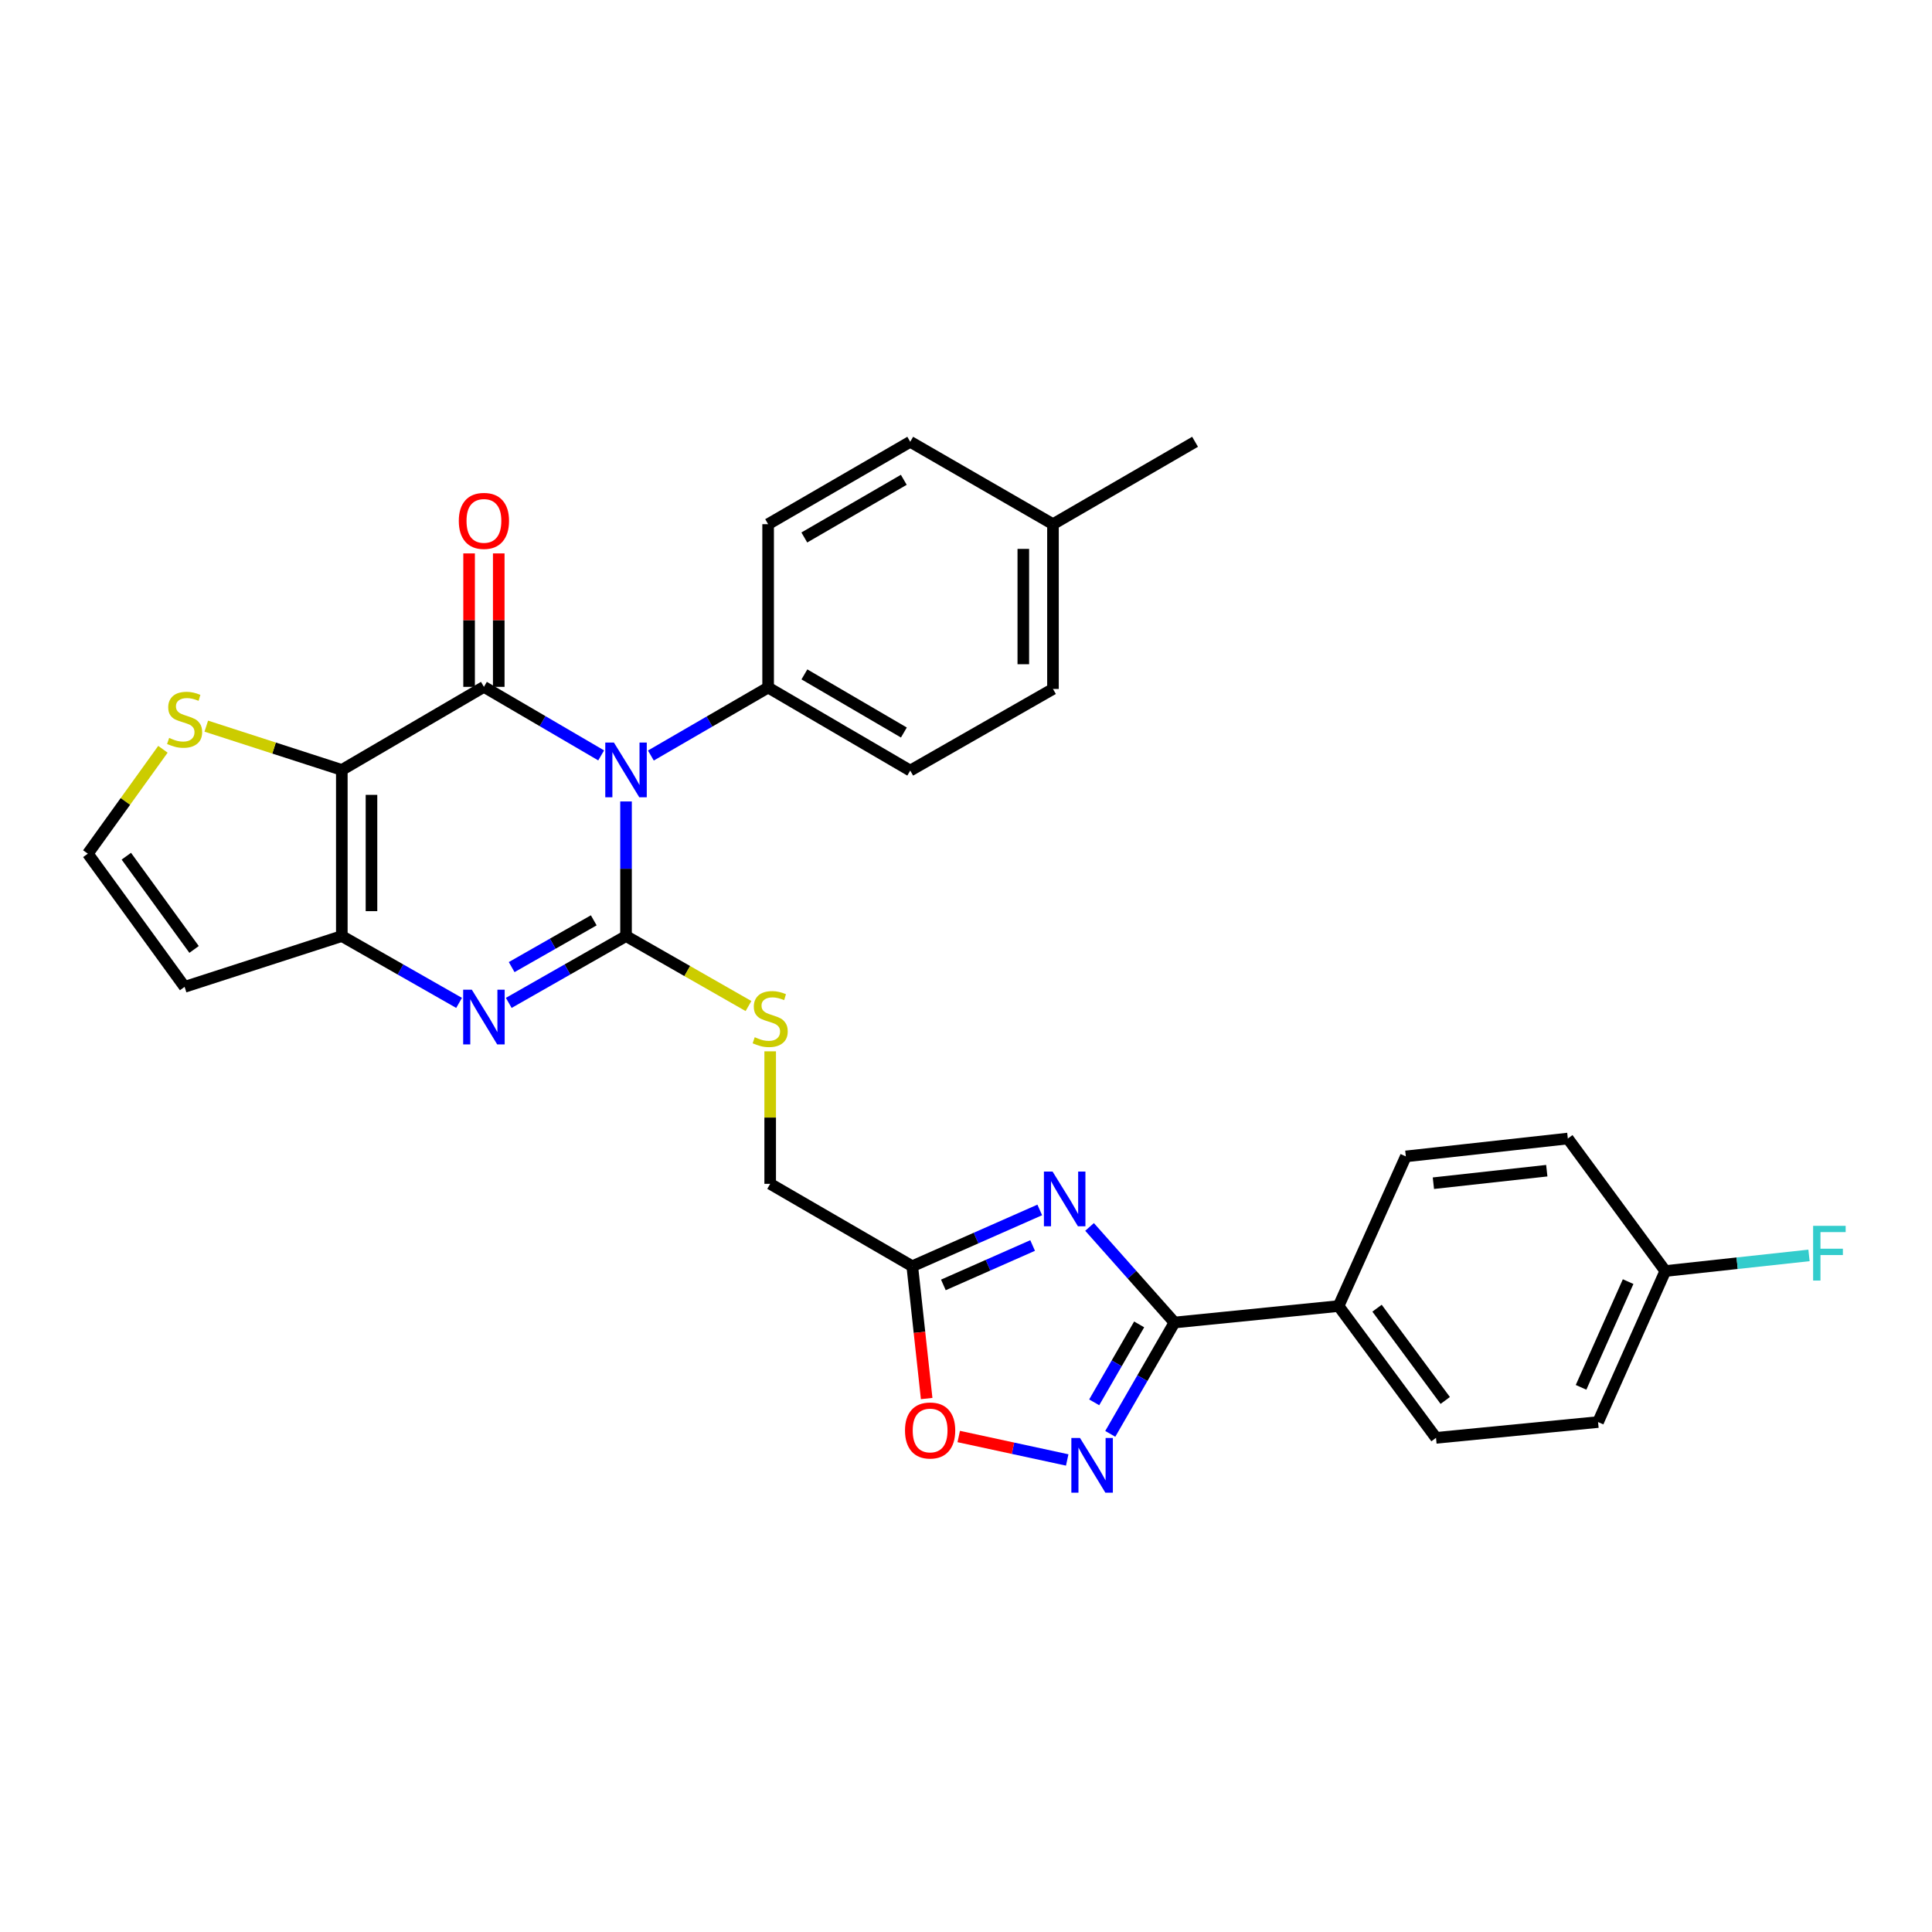 <?xml version='1.0' encoding='iso-8859-1'?>
<svg version='1.1' baseProfile='full'
              xmlns='http://www.w3.org/2000/svg'
                      xmlns:rdkit='http://www.rdkit.org/xml'
                      xmlns:xlink='http://www.w3.org/1999/xlink'
                  xml:space='preserve'
width='1000px' height='1000px' viewBox='0 0 1000 1000'>
<!-- END OF HEADER -->
<rect style='opacity:1.0;fill:#FFFFFF;stroke:none' width='1000' height='1000' x='0' y='0'> </rect>
<path class='bond-0' d='M 324.029,414.829 L 324.029,449.668' style='fill:none;fill-rule:evenodd;stroke:#0000FF;stroke-width:6px;stroke-linecap:butt;stroke-linejoin:miter;stroke-opacity:1' />
<path class='bond-0' d='M 324.029,449.668 L 324.029,484.507' style='fill:none;fill-rule:evenodd;stroke:#000000;stroke-width:6px;stroke-linecap:butt;stroke-linejoin:miter;stroke-opacity:1' />
<path class='bond-1' d='M 311.159,390.995 L 280.818,373.257' style='fill:none;fill-rule:evenodd;stroke:#0000FF;stroke-width:6px;stroke-linecap:butt;stroke-linejoin:miter;stroke-opacity:1' />
<path class='bond-1' d='M 280.818,373.257 L 250.477,355.518' style='fill:none;fill-rule:evenodd;stroke:#000000;stroke-width:6px;stroke-linecap:butt;stroke-linejoin:miter;stroke-opacity:1' />
<path class='bond-12' d='M 336.894,391.059 L 367.238,373.463' style='fill:none;fill-rule:evenodd;stroke:#0000FF;stroke-width:6px;stroke-linecap:butt;stroke-linejoin:miter;stroke-opacity:1' />
<path class='bond-12' d='M 367.238,373.463 L 397.581,355.868' style='fill:none;fill-rule:evenodd;stroke:#000000;stroke-width:6px;stroke-linecap:butt;stroke-linejoin:miter;stroke-opacity:1' />
<path class='bond-3' d='M 324.029,484.507 L 293.681,501.802' style='fill:none;fill-rule:evenodd;stroke:#000000;stroke-width:6px;stroke-linecap:butt;stroke-linejoin:miter;stroke-opacity:1' />
<path class='bond-3' d='M 293.681,501.802 L 263.333,519.098' style='fill:none;fill-rule:evenodd;stroke:#0000FF;stroke-width:6px;stroke-linecap:butt;stroke-linejoin:miter;stroke-opacity:1' />
<path class='bond-3' d='M 307.323,476.358 L 286.08,488.465' style='fill:none;fill-rule:evenodd;stroke:#000000;stroke-width:6px;stroke-linecap:butt;stroke-linejoin:miter;stroke-opacity:1' />
<path class='bond-3' d='M 286.08,488.465 L 264.836,500.572' style='fill:none;fill-rule:evenodd;stroke:#0000FF;stroke-width:6px;stroke-linecap:butt;stroke-linejoin:miter;stroke-opacity:1' />
<path class='bond-11' d='M 324.029,484.507 L 355.724,502.616' style='fill:none;fill-rule:evenodd;stroke:#000000;stroke-width:6px;stroke-linecap:butt;stroke-linejoin:miter;stroke-opacity:1' />
<path class='bond-11' d='M 355.724,502.616 L 387.418,520.726' style='fill:none;fill-rule:evenodd;stroke:#CCCC00;stroke-width:6px;stroke-linecap:butt;stroke-linejoin:miter;stroke-opacity:1' />
<path class='bond-2' d='M 250.477,355.518 L 176.925,398.52' style='fill:none;fill-rule:evenodd;stroke:#000000;stroke-width:6px;stroke-linecap:butt;stroke-linejoin:miter;stroke-opacity:1' />
<path class='bond-14' d='M 258.153,355.518 L 258.153,320.979' style='fill:none;fill-rule:evenodd;stroke:#000000;stroke-width:6px;stroke-linecap:butt;stroke-linejoin:miter;stroke-opacity:1' />
<path class='bond-14' d='M 258.153,320.979 L 258.153,286.441' style='fill:none;fill-rule:evenodd;stroke:#FF0000;stroke-width:6px;stroke-linecap:butt;stroke-linejoin:miter;stroke-opacity:1' />
<path class='bond-14' d='M 242.801,355.518 L 242.801,320.979' style='fill:none;fill-rule:evenodd;stroke:#000000;stroke-width:6px;stroke-linecap:butt;stroke-linejoin:miter;stroke-opacity:1' />
<path class='bond-14' d='M 242.801,320.979 L 242.801,286.441' style='fill:none;fill-rule:evenodd;stroke:#FF0000;stroke-width:6px;stroke-linecap:butt;stroke-linejoin:miter;stroke-opacity:1' />
<path class='bond-4' d='M 176.925,398.52 L 176.925,484.507' style='fill:none;fill-rule:evenodd;stroke:#000000;stroke-width:6px;stroke-linecap:butt;stroke-linejoin:miter;stroke-opacity:1' />
<path class='bond-4' d='M 192.277,411.418 L 192.277,471.609' style='fill:none;fill-rule:evenodd;stroke:#000000;stroke-width:6px;stroke-linecap:butt;stroke-linejoin:miter;stroke-opacity:1' />
<path class='bond-10' d='M 176.925,398.52 L 141.848,387.185' style='fill:none;fill-rule:evenodd;stroke:#000000;stroke-width:6px;stroke-linecap:butt;stroke-linejoin:miter;stroke-opacity:1' />
<path class='bond-10' d='M 141.848,387.185 L 106.77,375.851' style='fill:none;fill-rule:evenodd;stroke:#CCCC00;stroke-width:6px;stroke-linecap:butt;stroke-linejoin:miter;stroke-opacity:1' />
<path class='bond-30' d='M 237.621,519.098 L 207.273,501.802' style='fill:none;fill-rule:evenodd;stroke:#0000FF;stroke-width:6px;stroke-linecap:butt;stroke-linejoin:miter;stroke-opacity:1' />
<path class='bond-30' d='M 207.273,501.802 L 176.925,484.507' style='fill:none;fill-rule:evenodd;stroke:#000000;stroke-width:6px;stroke-linecap:butt;stroke-linejoin:miter;stroke-opacity:1' />
<path class='bond-13' d='M 176.925,484.507 L 95.552,510.792' style='fill:none;fill-rule:evenodd;stroke:#000000;stroke-width:6px;stroke-linecap:butt;stroke-linejoin:miter;stroke-opacity:1' />
<path class='bond-5' d='M 538.177,626.26 L 505.183,640.828' style='fill:none;fill-rule:evenodd;stroke:#0000FF;stroke-width:6px;stroke-linecap:butt;stroke-linejoin:miter;stroke-opacity:1' />
<path class='bond-5' d='M 505.183,640.828 L 472.19,655.397' style='fill:none;fill-rule:evenodd;stroke:#000000;stroke-width:6px;stroke-linecap:butt;stroke-linejoin:miter;stroke-opacity:1' />
<path class='bond-5' d='M 534.48,644.674 L 511.385,654.872' style='fill:none;fill-rule:evenodd;stroke:#0000FF;stroke-width:6px;stroke-linecap:butt;stroke-linejoin:miter;stroke-opacity:1' />
<path class='bond-5' d='M 511.385,654.872 L 488.289,665.07' style='fill:none;fill-rule:evenodd;stroke:#000000;stroke-width:6px;stroke-linecap:butt;stroke-linejoin:miter;stroke-opacity:1' />
<path class='bond-6' d='M 563.952,635.06 L 585.93,659.796' style='fill:none;fill-rule:evenodd;stroke:#0000FF;stroke-width:6px;stroke-linecap:butt;stroke-linejoin:miter;stroke-opacity:1' />
<path class='bond-6' d='M 585.93,659.796 L 607.908,684.531' style='fill:none;fill-rule:evenodd;stroke:#000000;stroke-width:6px;stroke-linecap:butt;stroke-linejoin:miter;stroke-opacity:1' />
<path class='bond-16' d='M 607.908,684.531 L 692.846,676.011' style='fill:none;fill-rule:evenodd;stroke:#000000;stroke-width:6px;stroke-linecap:butt;stroke-linejoin:miter;stroke-opacity:1' />
<path class='bond-33' d='M 607.908,684.531 L 591.289,713.348' style='fill:none;fill-rule:evenodd;stroke:#000000;stroke-width:6px;stroke-linecap:butt;stroke-linejoin:miter;stroke-opacity:1' />
<path class='bond-33' d='M 591.289,713.348 L 574.67,742.165' style='fill:none;fill-rule:evenodd;stroke:#0000FF;stroke-width:6px;stroke-linecap:butt;stroke-linejoin:miter;stroke-opacity:1' />
<path class='bond-33' d='M 589.624,685.507 L 577.99,705.678' style='fill:none;fill-rule:evenodd;stroke:#000000;stroke-width:6px;stroke-linecap:butt;stroke-linejoin:miter;stroke-opacity:1' />
<path class='bond-33' d='M 577.99,705.678 L 566.357,725.85' style='fill:none;fill-rule:evenodd;stroke:#0000FF;stroke-width:6px;stroke-linecap:butt;stroke-linejoin:miter;stroke-opacity:1' />
<path class='bond-7' d='M 552.388,755.673 L 524.315,749.605' style='fill:none;fill-rule:evenodd;stroke:#0000FF;stroke-width:6px;stroke-linecap:butt;stroke-linejoin:miter;stroke-opacity:1' />
<path class='bond-7' d='M 524.315,749.605 L 496.242,743.537' style='fill:none;fill-rule:evenodd;stroke:#FF0000;stroke-width:6px;stroke-linecap:butt;stroke-linejoin:miter;stroke-opacity:1' />
<path class='bond-8' d='M 472.19,655.397 L 398.647,612.753' style='fill:none;fill-rule:evenodd;stroke:#000000;stroke-width:6px;stroke-linecap:butt;stroke-linejoin:miter;stroke-opacity:1' />
<path class='bond-9' d='M 472.19,655.397 L 475.914,689.638' style='fill:none;fill-rule:evenodd;stroke:#000000;stroke-width:6px;stroke-linecap:butt;stroke-linejoin:miter;stroke-opacity:1' />
<path class='bond-9' d='M 475.914,689.638 L 479.637,723.879' style='fill:none;fill-rule:evenodd;stroke:#FF0000;stroke-width:6px;stroke-linecap:butt;stroke-linejoin:miter;stroke-opacity:1' />
<path class='bond-15' d='M 84.328,387.826 L 64.891,414.84' style='fill:none;fill-rule:evenodd;stroke:#CCCC00;stroke-width:6px;stroke-linecap:butt;stroke-linejoin:miter;stroke-opacity:1' />
<path class='bond-15' d='M 64.891,414.84 L 45.455,441.854' style='fill:none;fill-rule:evenodd;stroke:#000000;stroke-width:6px;stroke-linecap:butt;stroke-linejoin:miter;stroke-opacity:1' />
<path class='bond-17' d='M 398.647,544.162 L 398.647,578.458' style='fill:none;fill-rule:evenodd;stroke:#CCCC00;stroke-width:6px;stroke-linecap:butt;stroke-linejoin:miter;stroke-opacity:1' />
<path class='bond-17' d='M 398.647,578.458 L 398.647,612.753' style='fill:none;fill-rule:evenodd;stroke:#000000;stroke-width:6px;stroke-linecap:butt;stroke-linejoin:miter;stroke-opacity:1' />
<path class='bond-18' d='M 397.581,355.868 L 471.133,398.852' style='fill:none;fill-rule:evenodd;stroke:#000000;stroke-width:6px;stroke-linecap:butt;stroke-linejoin:miter;stroke-opacity:1' />
<path class='bond-18' d='M 416.36,349.061 L 467.846,379.15' style='fill:none;fill-rule:evenodd;stroke:#000000;stroke-width:6px;stroke-linecap:butt;stroke-linejoin:miter;stroke-opacity:1' />
<path class='bond-19' d='M 397.581,355.868 L 397.581,271.314' style='fill:none;fill-rule:evenodd;stroke:#000000;stroke-width:6px;stroke-linecap:butt;stroke-linejoin:miter;stroke-opacity:1' />
<path class='bond-32' d='M 95.552,510.792 L 45.455,441.854' style='fill:none;fill-rule:evenodd;stroke:#000000;stroke-width:6px;stroke-linecap:butt;stroke-linejoin:miter;stroke-opacity:1' />
<path class='bond-32' d='M 100.457,491.427 L 65.388,443.17' style='fill:none;fill-rule:evenodd;stroke:#000000;stroke-width:6px;stroke-linecap:butt;stroke-linejoin:miter;stroke-opacity:1' />
<path class='bond-20' d='M 692.846,676.011 L 743.276,744.232' style='fill:none;fill-rule:evenodd;stroke:#000000;stroke-width:6px;stroke-linecap:butt;stroke-linejoin:miter;stroke-opacity:1' />
<path class='bond-20' d='M 712.755,677.119 L 748.057,724.874' style='fill:none;fill-rule:evenodd;stroke:#000000;stroke-width:6px;stroke-linecap:butt;stroke-linejoin:miter;stroke-opacity:1' />
<path class='bond-21' d='M 692.846,676.011 L 727.66,598.553' style='fill:none;fill-rule:evenodd;stroke:#000000;stroke-width:6px;stroke-linecap:butt;stroke-linejoin:miter;stroke-opacity:1' />
<path class='bond-26' d='M 471.133,398.852 L 545.017,356.601' style='fill:none;fill-rule:evenodd;stroke:#000000;stroke-width:6px;stroke-linecap:butt;stroke-linejoin:miter;stroke-opacity:1' />
<path class='bond-25' d='M 397.581,271.314 L 471.133,228.67' style='fill:none;fill-rule:evenodd;stroke:#000000;stroke-width:6px;stroke-linecap:butt;stroke-linejoin:miter;stroke-opacity:1' />
<path class='bond-25' d='M 416.314,278.198 L 467.8,248.347' style='fill:none;fill-rule:evenodd;stroke:#000000;stroke-width:6px;stroke-linecap:butt;stroke-linejoin:miter;stroke-opacity:1' />
<path class='bond-24' d='M 743.276,744.232 L 827.156,736.053' style='fill:none;fill-rule:evenodd;stroke:#000000;stroke-width:6px;stroke-linecap:butt;stroke-linejoin:miter;stroke-opacity:1' />
<path class='bond-23' d='M 727.66,598.553 L 811.506,589.299' style='fill:none;fill-rule:evenodd;stroke:#000000;stroke-width:6px;stroke-linecap:butt;stroke-linejoin:miter;stroke-opacity:1' />
<path class='bond-23' d='M 741.921,612.424 L 800.613,605.946' style='fill:none;fill-rule:evenodd;stroke:#000000;stroke-width:6px;stroke-linecap:butt;stroke-linejoin:miter;stroke-opacity:1' />
<path class='bond-22' d='M 861.962,657.879 L 811.506,589.299' style='fill:none;fill-rule:evenodd;stroke:#000000;stroke-width:6px;stroke-linecap:butt;stroke-linejoin:miter;stroke-opacity:1' />
<path class='bond-28' d='M 861.962,657.879 L 899.149,653.838' style='fill:none;fill-rule:evenodd;stroke:#000000;stroke-width:6px;stroke-linecap:butt;stroke-linejoin:miter;stroke-opacity:1' />
<path class='bond-28' d='M 899.149,653.838 L 936.336,649.798' style='fill:none;fill-rule:evenodd;stroke:#33CCCC;stroke-width:6px;stroke-linecap:butt;stroke-linejoin:miter;stroke-opacity:1' />
<path class='bond-34' d='M 861.962,657.879 L 827.156,736.053' style='fill:none;fill-rule:evenodd;stroke:#000000;stroke-width:6px;stroke-linecap:butt;stroke-linejoin:miter;stroke-opacity:1' />
<path class='bond-34' d='M 842.717,663.361 L 818.353,718.083' style='fill:none;fill-rule:evenodd;stroke:#000000;stroke-width:6px;stroke-linecap:butt;stroke-linejoin:miter;stroke-opacity:1' />
<path class='bond-27' d='M 471.133,228.67 L 545.017,271.314' style='fill:none;fill-rule:evenodd;stroke:#000000;stroke-width:6px;stroke-linecap:butt;stroke-linejoin:miter;stroke-opacity:1' />
<path class='bond-31' d='M 545.017,356.601 L 545.017,271.314' style='fill:none;fill-rule:evenodd;stroke:#000000;stroke-width:6px;stroke-linecap:butt;stroke-linejoin:miter;stroke-opacity:1' />
<path class='bond-31' d='M 529.665,343.808 L 529.665,284.107' style='fill:none;fill-rule:evenodd;stroke:#000000;stroke-width:6px;stroke-linecap:butt;stroke-linejoin:miter;stroke-opacity:1' />
<path class='bond-29' d='M 545.017,271.314 L 618.569,228.67' style='fill:none;fill-rule:evenodd;stroke:#000000;stroke-width:6px;stroke-linecap:butt;stroke-linejoin:miter;stroke-opacity:1' />
<path  class='atom-0' d='M 317.769 384.36
L 327.049 399.36
Q 327.969 400.84, 329.449 403.52
Q 330.929 406.2, 331.009 406.36
L 331.009 384.36
L 334.769 384.36
L 334.769 412.68
L 330.889 412.68
L 320.929 396.28
Q 319.769 394.36, 318.529 392.16
Q 317.329 389.96, 316.969 389.28
L 316.969 412.68
L 313.289 412.68
L 313.289 384.36
L 317.769 384.36
' fill='#0000FF'/>
<path  class='atom-4' d='M 244.217 512.265
L 253.497 527.265
Q 254.417 528.745, 255.897 531.425
Q 257.377 534.105, 257.457 534.265
L 257.457 512.265
L 261.217 512.265
L 261.217 540.585
L 257.337 540.585
L 247.377 524.185
Q 246.217 522.265, 244.977 520.065
Q 243.777 517.865, 243.417 517.185
L 243.417 540.585
L 239.737 540.585
L 239.737 512.265
L 244.217 512.265
' fill='#0000FF'/>
<path  class='atom-6' d='M 544.813 606.406
L 554.093 621.406
Q 555.013 622.886, 556.493 625.566
Q 557.973 628.246, 558.053 628.406
L 558.053 606.406
L 561.813 606.406
L 561.813 634.726
L 557.933 634.726
L 547.973 618.326
Q 546.813 616.406, 545.573 614.206
Q 544.373 612.006, 544.013 611.326
L 544.013 634.726
L 540.333 634.726
L 540.333 606.406
L 544.813 606.406
' fill='#0000FF'/>
<path  class='atom-8' d='M 559.013 744.298
L 568.293 759.298
Q 569.213 760.778, 570.693 763.458
Q 572.173 766.138, 572.253 766.298
L 572.253 744.298
L 576.013 744.298
L 576.013 772.618
L 572.133 772.618
L 562.173 756.218
Q 561.013 754.298, 559.773 752.098
Q 558.573 749.898, 558.213 749.218
L 558.213 772.618
L 554.533 772.618
L 554.533 744.298
L 559.013 744.298
' fill='#0000FF'/>
<path  class='atom-10' d='M 468.427 740.415
Q 468.427 733.615, 471.787 729.815
Q 475.147 726.015, 481.427 726.015
Q 487.707 726.015, 491.067 729.815
Q 494.427 733.615, 494.427 740.415
Q 494.427 747.295, 491.027 751.215
Q 487.627 755.095, 481.427 755.095
Q 475.187 755.095, 471.787 751.215
Q 468.427 747.335, 468.427 740.415
M 481.427 751.895
Q 485.747 751.895, 488.067 749.015
Q 490.427 746.095, 490.427 740.415
Q 490.427 734.855, 488.067 732.055
Q 485.747 729.215, 481.427 729.215
Q 477.107 729.215, 474.747 732.015
Q 472.427 734.815, 472.427 740.415
Q 472.427 746.135, 474.747 749.015
Q 477.107 751.895, 481.427 751.895
' fill='#FF0000'/>
<path  class='atom-11' d='M 87.552 381.946
Q 87.872 382.066, 89.192 382.626
Q 90.512 383.186, 91.952 383.546
Q 93.432 383.866, 94.872 383.866
Q 97.552 383.866, 99.112 382.586
Q 100.672 381.266, 100.672 378.986
Q 100.672 377.426, 99.872 376.466
Q 99.112 375.506, 97.912 374.986
Q 96.712 374.466, 94.712 373.866
Q 92.192 373.106, 90.672 372.386
Q 89.192 371.666, 88.112 370.146
Q 87.072 368.626, 87.072 366.066
Q 87.072 362.506, 89.472 360.306
Q 91.912 358.106, 96.712 358.106
Q 99.992 358.106, 103.712 359.666
L 102.792 362.746
Q 99.392 361.346, 96.832 361.346
Q 94.072 361.346, 92.552 362.506
Q 91.032 363.626, 91.072 365.586
Q 91.072 367.106, 91.832 368.026
Q 92.632 368.946, 93.752 369.466
Q 94.912 369.986, 96.832 370.586
Q 99.392 371.386, 100.912 372.186
Q 102.432 372.986, 103.512 374.626
Q 104.632 376.226, 104.632 378.986
Q 104.632 382.906, 101.992 385.026
Q 99.392 387.106, 95.032 387.106
Q 92.512 387.106, 90.592 386.546
Q 88.712 386.026, 86.472 385.106
L 87.552 381.946
' fill='#CCCC00'/>
<path  class='atom-12' d='M 390.647 536.862
Q 390.967 536.982, 392.287 537.542
Q 393.607 538.102, 395.047 538.462
Q 396.527 538.782, 397.967 538.782
Q 400.647 538.782, 402.207 537.502
Q 403.767 536.182, 403.767 533.902
Q 403.767 532.342, 402.967 531.382
Q 402.207 530.422, 401.007 529.902
Q 399.807 529.382, 397.807 528.782
Q 395.287 528.022, 393.767 527.302
Q 392.287 526.582, 391.207 525.062
Q 390.167 523.542, 390.167 520.982
Q 390.167 517.422, 392.567 515.222
Q 395.007 513.022, 399.807 513.022
Q 403.087 513.022, 406.807 514.582
L 405.887 517.662
Q 402.487 516.262, 399.927 516.262
Q 397.167 516.262, 395.647 517.422
Q 394.127 518.542, 394.167 520.502
Q 394.167 522.022, 394.927 522.942
Q 395.727 523.862, 396.847 524.382
Q 398.007 524.902, 399.927 525.502
Q 402.487 526.302, 404.007 527.102
Q 405.527 527.902, 406.607 529.542
Q 407.727 531.142, 407.727 533.902
Q 407.727 537.822, 405.087 539.942
Q 402.487 542.022, 398.127 542.022
Q 395.607 542.022, 393.687 541.462
Q 391.807 540.942, 389.567 540.022
L 390.647 536.862
' fill='#CCCC00'/>
<path  class='atom-15' d='M 237.477 269.611
Q 237.477 262.811, 240.837 259.011
Q 244.197 255.211, 250.477 255.211
Q 256.757 255.211, 260.117 259.011
Q 263.477 262.811, 263.477 269.611
Q 263.477 276.491, 260.077 280.411
Q 256.677 284.291, 250.477 284.291
Q 244.237 284.291, 240.837 280.411
Q 237.477 276.531, 237.477 269.611
M 250.477 281.091
Q 254.797 281.091, 257.117 278.211
Q 259.477 275.291, 259.477 269.611
Q 259.477 264.051, 257.117 261.251
Q 254.797 258.411, 250.477 258.411
Q 246.157 258.411, 243.797 261.211
Q 241.477 264.011, 241.477 269.611
Q 241.477 275.331, 243.797 278.211
Q 246.157 281.091, 250.477 281.091
' fill='#FF0000'/>
<path  class='atom-29' d='M 938.471 634.491
L 955.311 634.491
L 955.311 637.731
L 942.271 637.731
L 942.271 646.331
L 953.871 646.331
L 953.871 649.611
L 942.271 649.611
L 942.271 662.811
L 938.471 662.811
L 938.471 634.491
' fill='#33CCCC'/>
</svg>
